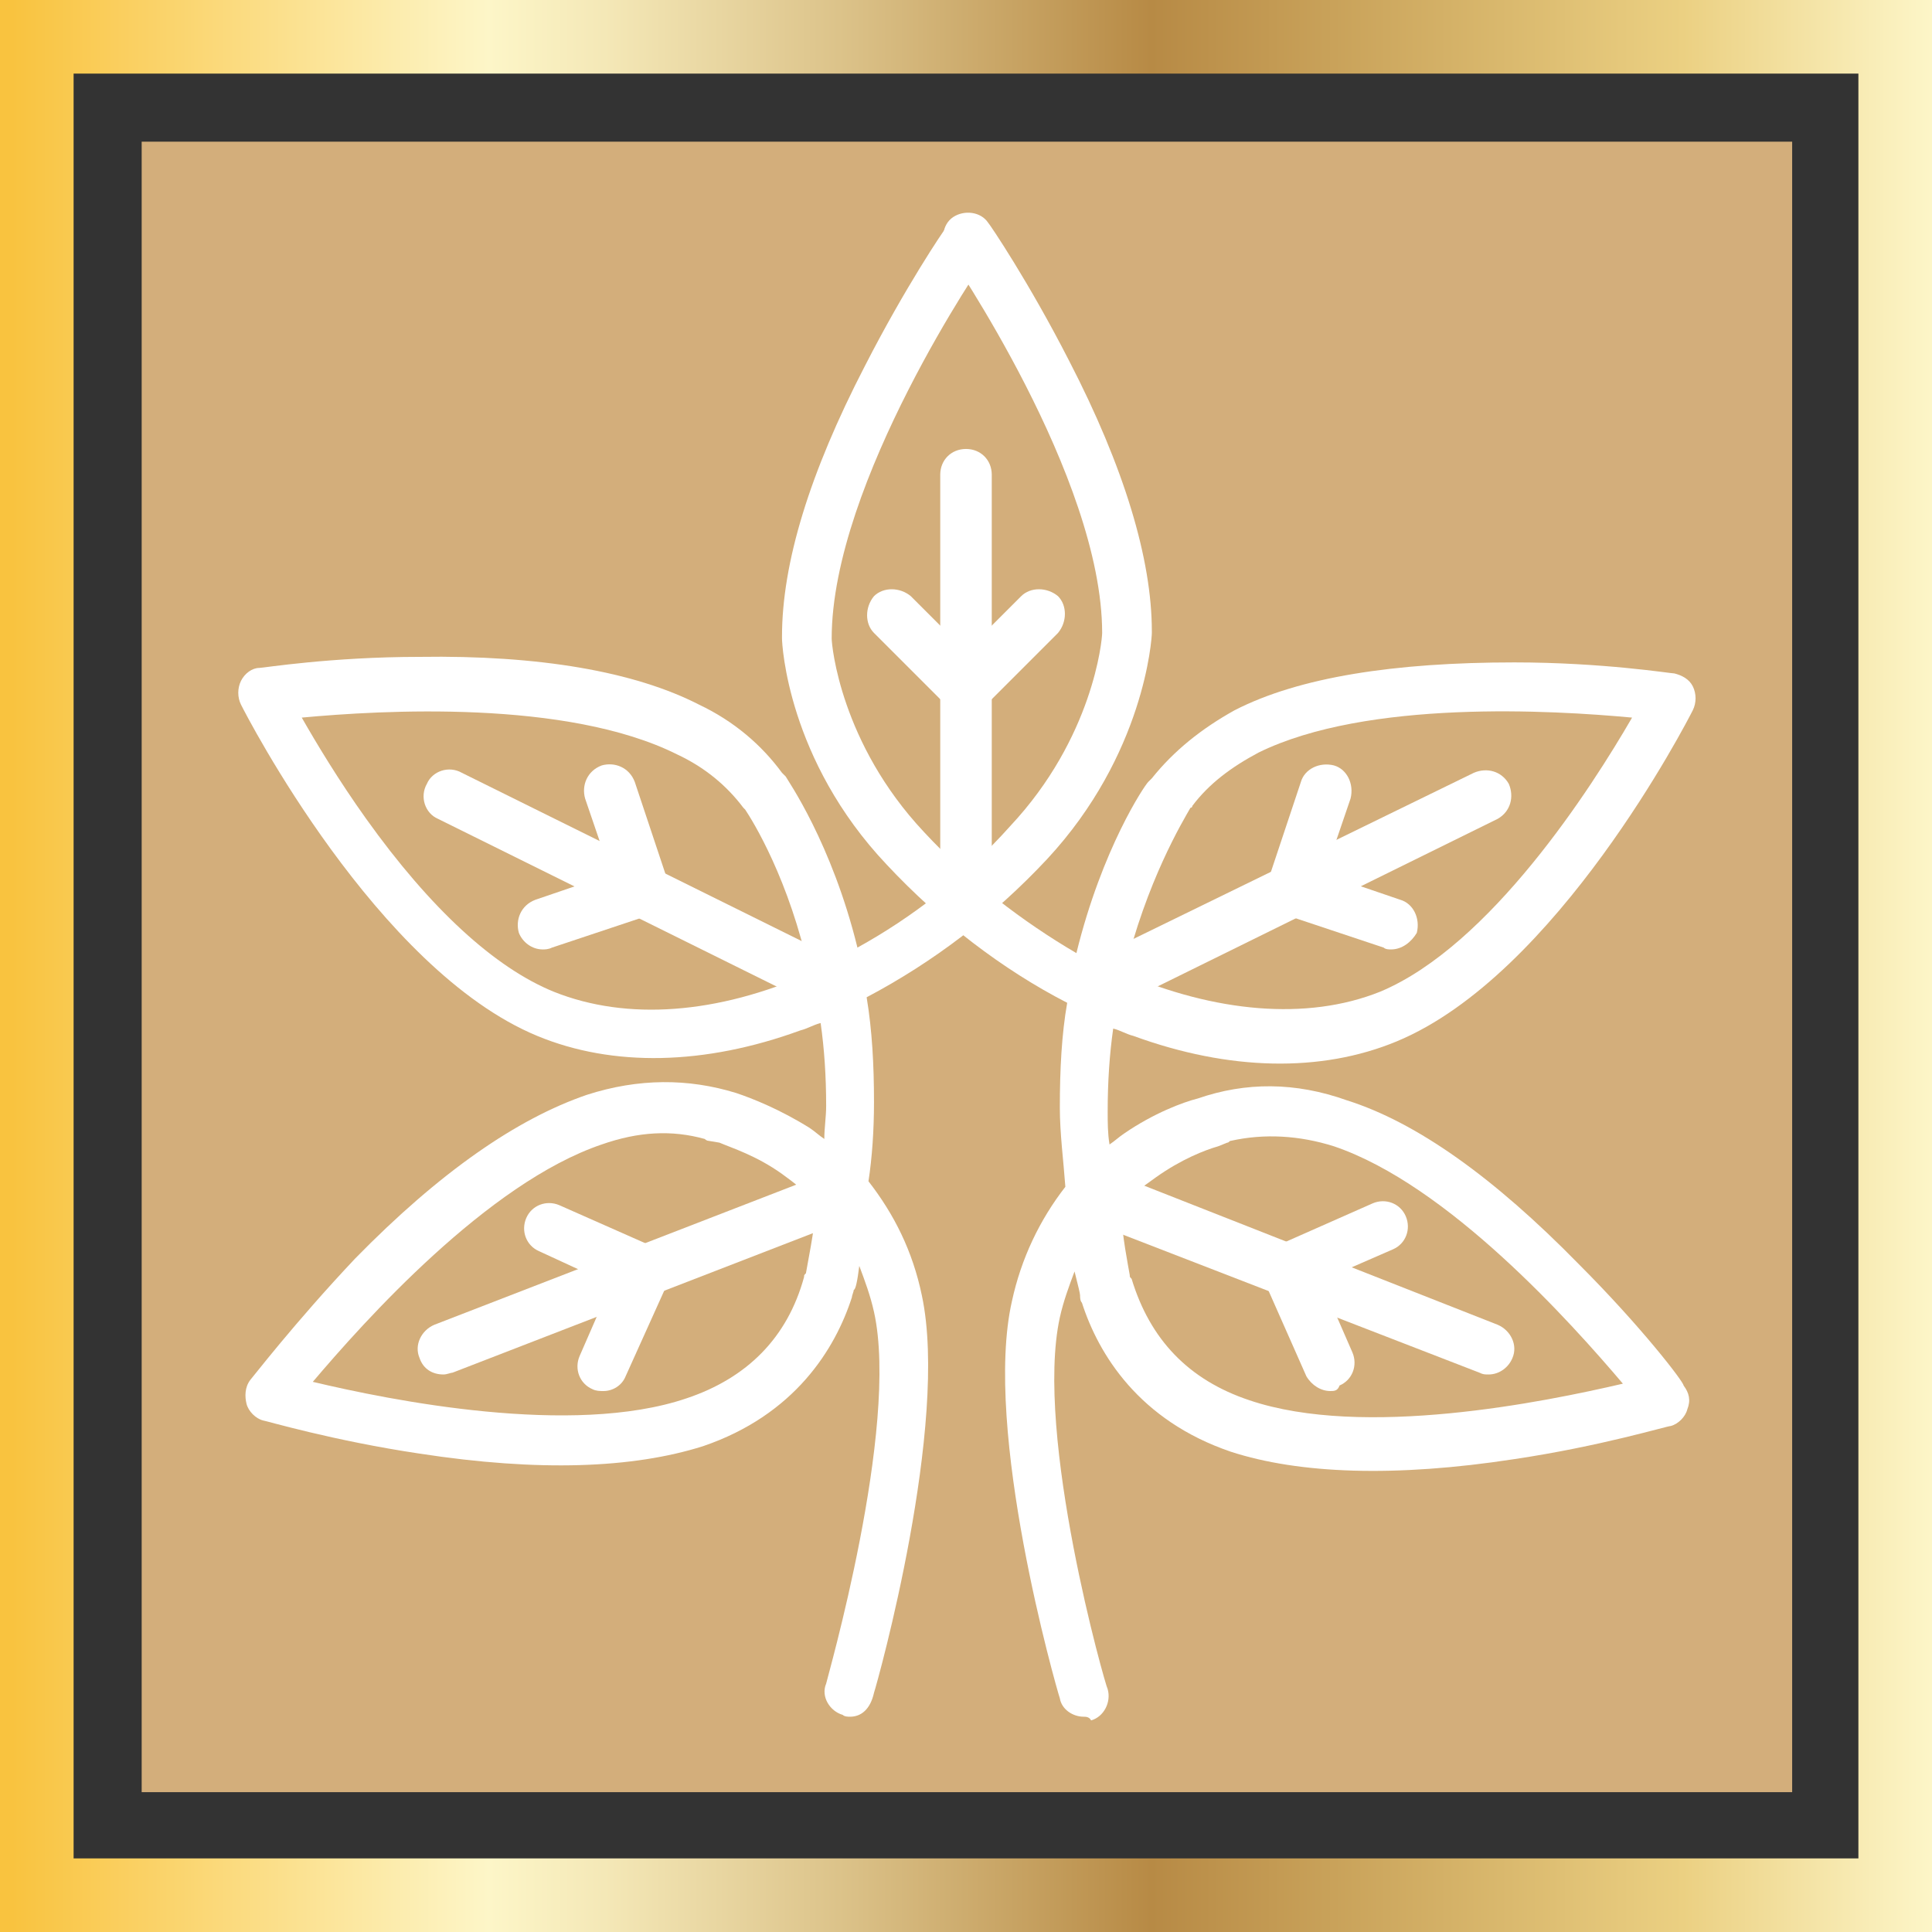 <svg enable-background="new 0 0 105 105" viewBox="0 0 105 105" xmlns="http://www.w3.org/2000/svg" xmlns:xlink="http://www.w3.org/1999/xlink"><rect x="0" y="0" width="105" height="105" fill="#333333" stroke="none"/><linearGradient id="a" gradientTransform="matrix(1 0 0 -1 0 105)" gradientUnits="userSpaceOnUse" x1="0" x2="105" y1="52.5" y2="52.5"><stop offset=".006" stop-color="#f9c33f"/><stop offset=".253" stop-color="#fdf6c8"/><stop offset=".313" stop-color="#f4e8b7"/><stop offset=".434" stop-color="#dcc38a"/><stop offset=".596" stop-color="#b78a45"/><stop offset=".871" stop-color="#ebd082"/><stop offset="1" stop-color="#fdf6c8"/></linearGradient><path d="m7.7 7.7h89.7v89.7h-89.7z" fill="#d3ae7b"/><path d="m105 105h-105v-105h105zm-101-4h97v-97h-97z" fill="url(#a)"/><g fill="#fff"><path d="m46.2 93.3c-.1 0-.3 0-.4-.1-.7-.2-1.2-1-.9-1.7 0-.1 4-13.9 2.6-20.2-.2-.9-.5-1.7-.8-2.5-.1.8-.2 1.3-.3 1.3 0 .1-.1.3-.1.4-.9 2.8-3.1 6.4-8.1 8.1-3.8 1.2-8.9 1.4-15.4.4-4.7-.7-8.4-1.8-8.5-1.8-.4-.1-.8-.5-.9-.9s-.1-.9.2-1.3c.1-.1 2.4-3.1 5.7-6.6 4.6-4.7 8.8-7.6 12.6-8.9 2.8-.9 5.5-.9 8.1-.1.9.3 2.4.9 4 1.9.3.2.5.4.8.6 0-.6.1-1.2.1-1.8 0-1.6-.1-3.1-.3-4.5-.4.1-.7.3-1.1.4-5.2 1.9-10.2 2-14.3.3-8.7-3.6-15.8-17.4-16.1-18-.2-.4-.2-.9 0-1.3s.6-.7 1-.7c.2 0 3.9-.6 8.7-.6 6.5-.1 11.7.8 15.2 2.6 1.9.9 3.4 2.2 4.5 3.7l.2.2c.1.2 2.5 3.6 3.9 9.3 2.9-1.6 5.8-3.8 8.3-6.6 4.5-4.8 5-10.1 5-10.5 0-8.5-8.3-20.5-8.4-20.7-.4-.6-.3-1.5.3-1.9s1.5-.3 1.9.3c.1.1 2.2 3.2 4.4 7.5 3 5.8 4.5 10.8 4.5 14.7v.1c0 .3-.4 6.6-5.7 12.3-2.9 3.1-6.2 5.6-9.8 7.5.3 1.8.4 3.7.4 5.7 0 1.5-.1 3-.3 4.3 1.4 1.8 2.4 3.8 2.9 6.2 1.5 7-2.4 21-2.6 21.6-.2.9-.7 1.3-1.3 1.3zm-29.2-18.2c4.2 1 14.1 3 20.3.9 3.3-1.1 5.5-3.3 6.4-6.6 0-.1 0-.1.1-.2.1-.6.4-2 .6-3.8-.6-.6-1.2-1.1-1.9-1.6-1.4-1-2.7-1.4-3.4-1.7l-.6-.1c-.1 0-.2-.1-.2-.1-1.8-.5-3.6-.4-5.6.3-6.2 2.1-12.9 9.6-15.7 12.9zm-.6-36.1c.8 1.4 2 3.4 3.5 5.5 3.5 4.9 7 8.1 10.2 9.4 4 1.6 8.9 1.2 13.9-1-1.1-5.1-3.1-8.3-3.5-8.9 0 0-.1-.1-.1-.1-.9-1.2-2.1-2.2-3.6-2.9-6-3-16.1-2.4-20.4-2z"/><path d="m58.9 93.3c-.6 0-1.2-.4-1.3-1-.2-.6-4.2-14.6-2.6-21.6.5-2.3 1.5-4.4 2.9-6.2-.1-1.4-.3-2.9-.3-4.3 0-2.1.1-4 .4-5.7-3.5-1.8-6.9-4.4-9.8-7.5-5.4-5.7-5.7-12-5.7-12.3 0 0 0 0 0-.1 0-4 1.5-8.9 4.5-14.7 2.2-4.3 4.3-7.4 4.4-7.5.4-.6 1.3-.8 1.9-.3.6.4.8 1.3.3 1.9-.1.1-8.4 12.2-8.4 20.7 0 .4.5 5.7 5 10.5 2.5 2.7 5.4 4.9 8.3 6.6 1.4-5.7 3.7-9.1 3.9-9.3.1-.1.1-.1.2-.2 1.2-1.5 2.7-2.7 4.5-3.7 3.5-1.8 8.7-2.6 15.2-2.6 4.8 0 8.5.6 8.7.6.4.1.8.3 1 .7s.2.9 0 1.3c-.3.6-7.4 14.4-16.1 18-4.1 1.7-9.1 1.6-14.3-.3-.4-.1-.7-.3-1.1-.4-.2 1.4-.3 2.9-.3 4.5 0 .6 0 1.2.1 1.8.3-.2.5-.4.8-.6 1.6-1.1 3.2-1.7 4-1.9 2.6-.9 5.3-.9 8.1.1 3.8 1.2 8 4.2 12.6 8.9 3.4 3.4 5.7 6.4 5.7 6.6.3.4.4.8.2 1.3-.1.4-.5.8-.9.9-.2 0-3.8 1.1-8.5 1.8-6.5 1-11.7.8-15.4-.4-5-1.7-7.2-5.3-8.1-8.1-.1-.1-.1-.3-.1-.4s-.1-.5-.3-1.3c-.3.8-.6 1.6-.8 2.5-1.4 6.4 2.5 20.1 2.6 20.2.2.7-.2 1.5-.9 1.7-.1-.2-.3-.2-.4-.2zm2.5-24c0 .1 0 .1.1.2 1 3.3 3.1 5.5 6.4 6.6 6.2 2.1 16 .1 20.3-.9-2.8-3.3-9.5-10.8-15.7-12.9-1.9-.6-3.8-.7-5.6-.3-.1 0-.1.1-.2.1l-.5.2c-.7.2-2 .7-3.4 1.7-.7.5-1.4 1-1.9 1.6.1 1.7.4 3.1.5 3.7zm-.3-16.4c4.9 2.1 9.9 2.6 13.9 1 6-2.5 11.5-11.1 13.7-14.9-4.3-.4-14.4-1-20.3 1.9-1.5.8-2.7 1.7-3.6 2.9 0 .1-.1.1-.1.1-.4.7-2.4 4-3.6 9z"/><path d="m52.5 50.4c-.8 0-1.4-.6-1.4-1.4v-23.2c0-.8.6-1.4 1.4-1.4s1.4.6 1.4 1.4v23.2c0 .8-.6 1.4-1.4 1.4z"/><path d="m52.5 38.8c-.4 0-.7-.1-1-.4l-4-4c-.5-.5-.5-1.4 0-2 .5-.5 1.4-.5 2 0l3 3 3-3c.5-.5 1.4-.5 2 0 .5.5.5 1.4 0 2l-4 4c-.2.3-.6.4-1 .4z"/><path d="m59.8 54.9c-.5 0-1-.3-1.2-.8-.3-.7-.1-1.5.6-1.9l20.9-10.2c.7-.3 1.5-.1 1.9.6.3.7.1 1.5-.6 1.9l-20.9 10.3c-.2.1-.4.1-.7.1z"/><path d="m75.6 51.6c-.1 0-.3 0-.4-.1l-5.4-1.8c-.3-.1-.6-.4-.8-.7s-.2-.7-.1-1.1l1.8-5.4c.2-.7 1-1.1 1.8-.9.7.2 1.1 1 .9 1.8l-1.4 4.1 4.1 1.4c.7.2 1.1 1 .9 1.8-.3.5-.8.9-1.4.9z"/><path d="m80.9 74.7c-.2 0-.3 0-.5-.1l-21.7-8.4c-.7-.4-1-1.2-.7-1.9s1.1-1.1 1.8-.8l21.6 8.5c.7.3 1.1 1.1.8 1.8-.2.5-.7.9-1.3.9z"/><path d="m72.3 75.6c-.5 0-1-.3-1.3-.8l-2.3-5.2c-.1-.3-.2-.7 0-1.1.1-.3.4-.6.7-.8l5.2-2.3c.7-.3 1.5 0 1.8.7s0 1.5-.7 1.8l-3.9 1.7 1.7 3.9c.3.7 0 1.5-.7 1.8-.1.3-.3.3-.5.3z"/><path d="m45.2 54.9c-.2 0-.4 0-.6-.1l-20.8-10.3c-.7-.3-1-1.2-.6-1.9.3-.7 1.2-1 1.9-.6l20.8 10.3c.7.3 1 1.2.6 1.9-.3.5-.8.7-1.3.7z"/><path d="m29.5 51.6c-.6 0-1.1-.4-1.3-.9-.2-.7.1-1.5.9-1.8l4.1-1.4-1.4-4.1c-.2-.7.1-1.5.9-1.8.7-.2 1.5.1 1.8.9l1.8 5.4c.1.3.1.7-.1 1.1-.2.3-.5.6-.8.7l-5.4 1.8c-.2.1-.4.1-.5.1z"/><path d="m24.1 74.7c-.6 0-1.1-.3-1.3-.9-.3-.7.1-1.5.8-1.8l21.7-8.4c.7-.3 1.5.1 1.8.8s-.1 1.5-.8 1.8l-21.7 8.4c-.1 0-.3.1-.5.1z"/><path d="m32.8 75.6c-.2 0-.4 0-.6-.1-.7-.3-1-1.1-.7-1.8l1.7-3.9-3.9-1.8c-.7-.3-1-1.1-.7-1.8s1.1-1 1.8-.7l5.2 2.3c.3.1.6.4.7.8.1.3.1.7 0 1.1l-2.3 5.1c-.2.5-.7.8-1.2.8z"/></g></svg>